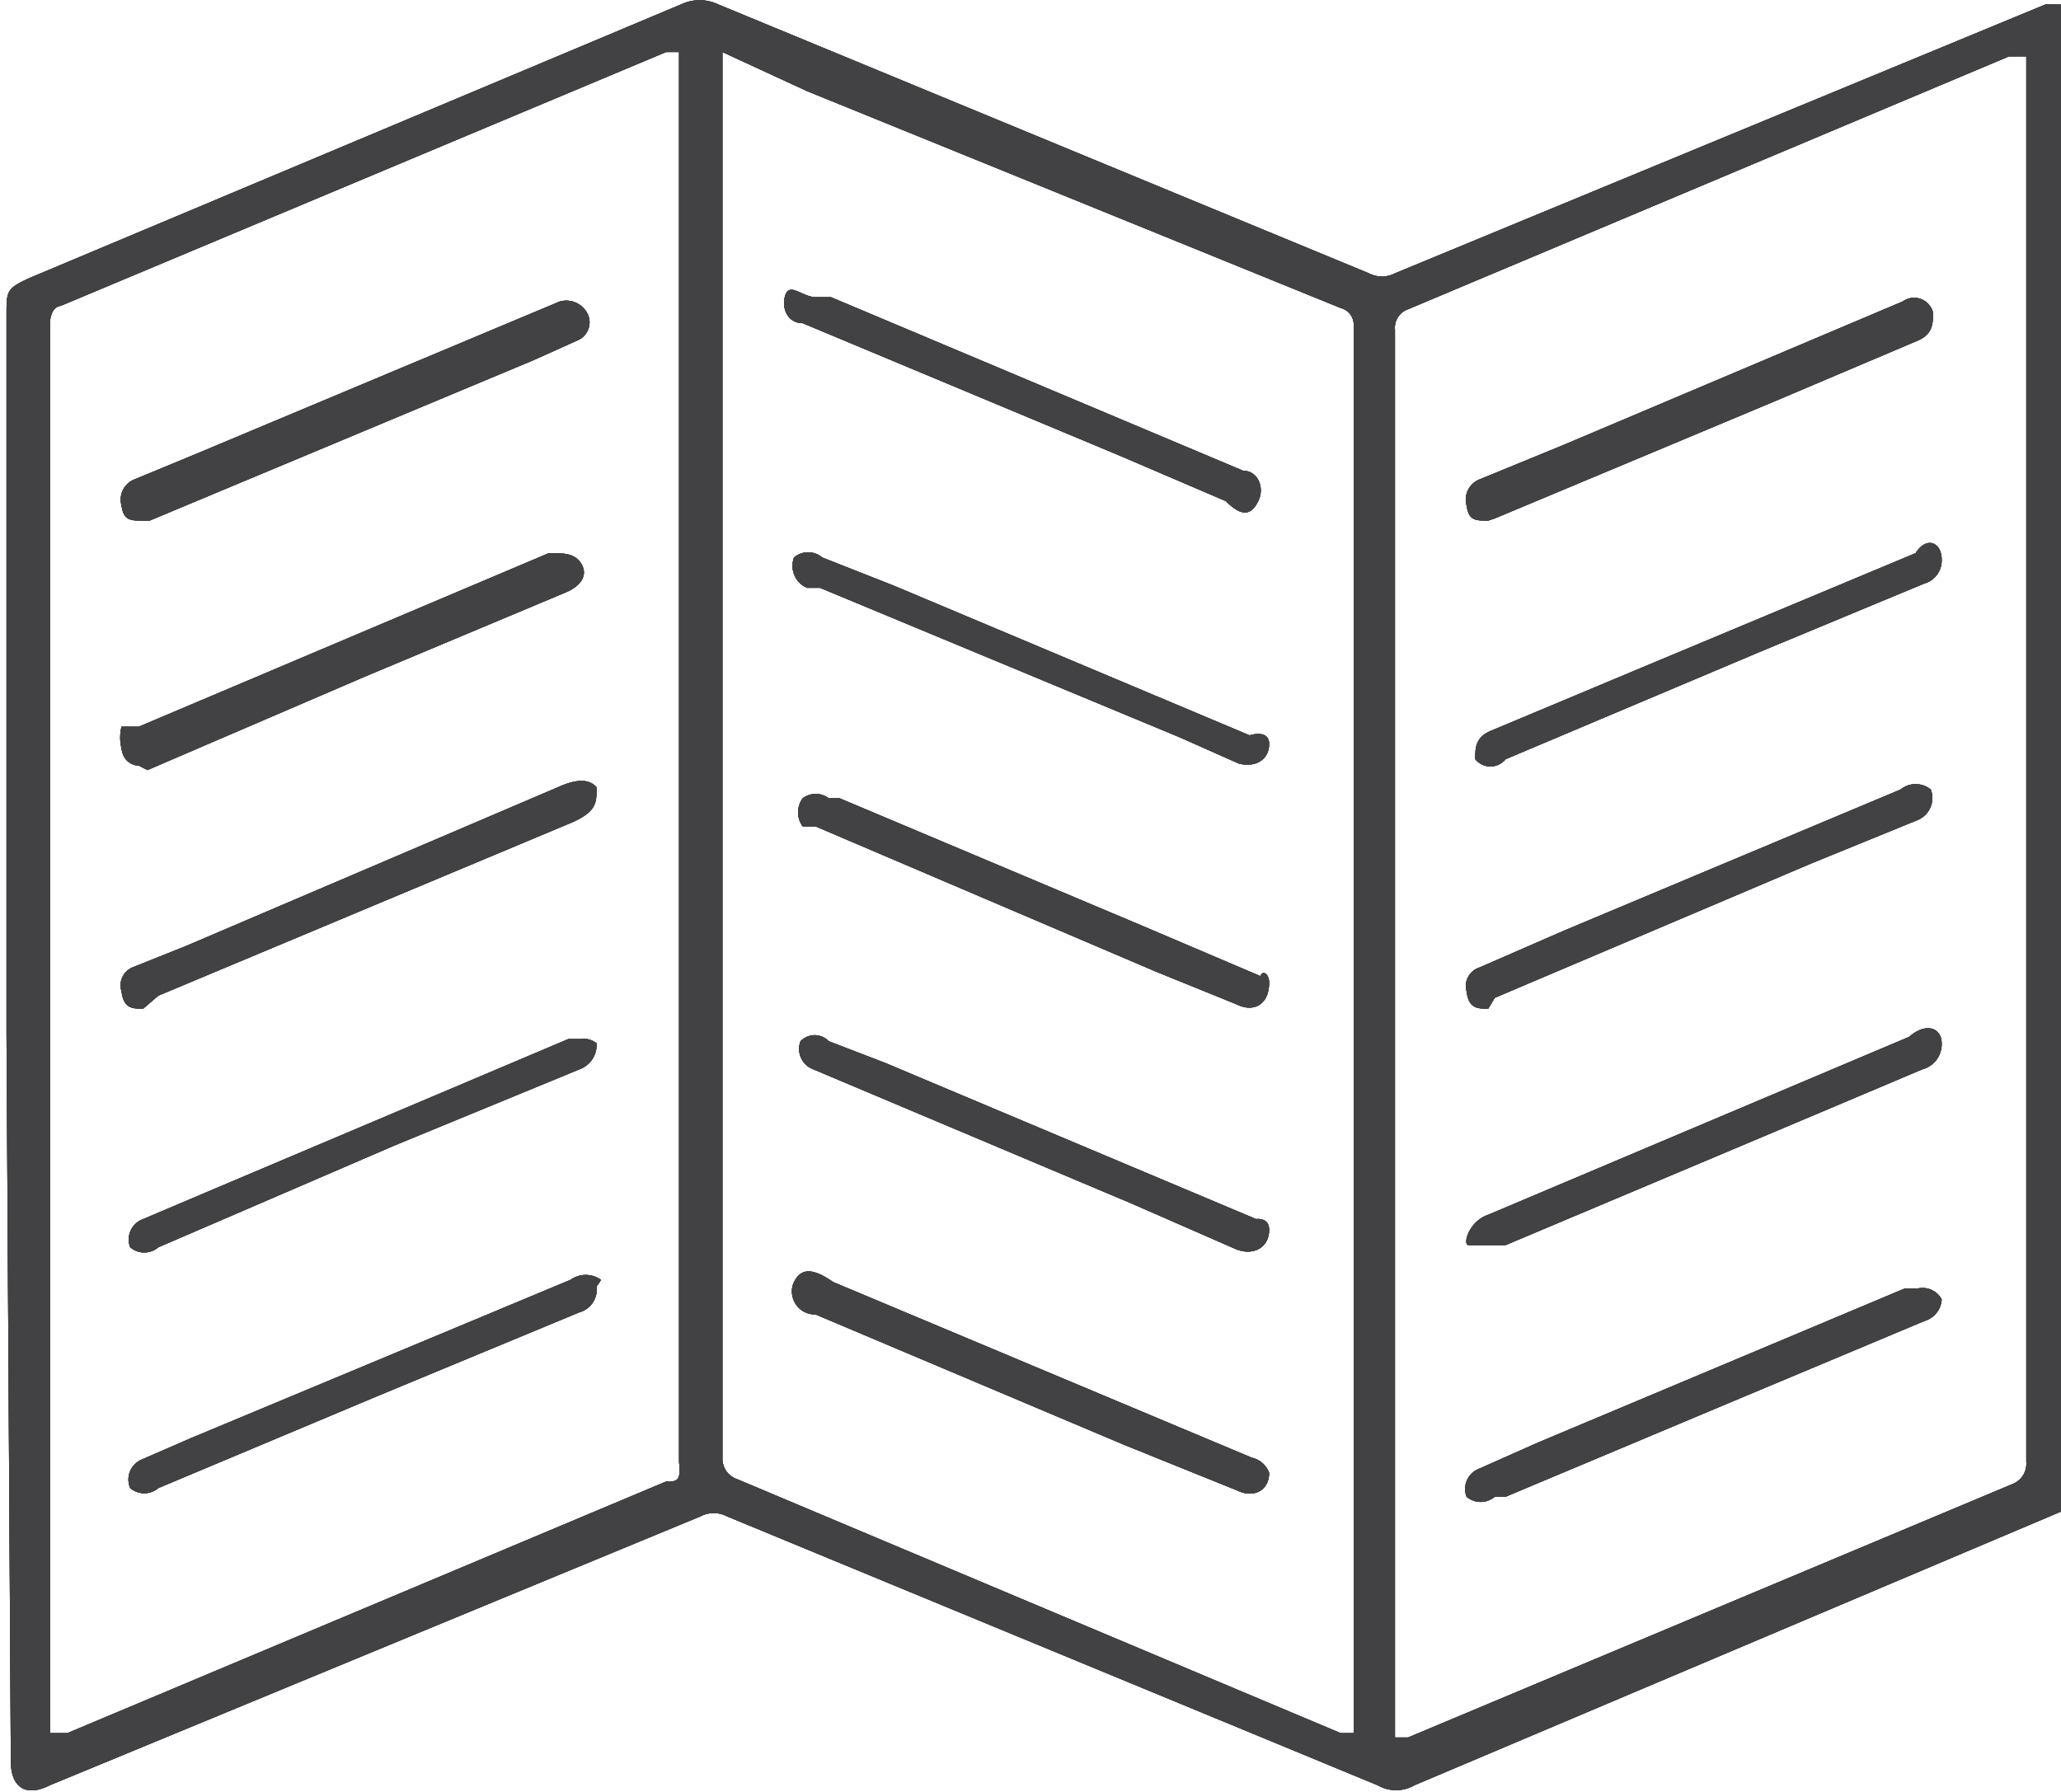 <svg id="Layer_1" data-name="Layer 1" xmlns="http://www.w3.org/2000/svg" viewBox="0 0 9.5 8.26"><defs><style>.cls-1{fill:#424143;}</style></defs><g id="_1pdL9h" data-name="1pdL9h"><path class="cls-1" d="M491,513.78v-3.32c0-.11,0-.12.11-.17l3-1.26a.2.2,0,0,1,.17,0l3,1.24a.13.13,0,0,0,.12,0l3-1.24c.13,0,.18,0,.18.12v6.67a.13.13,0,0,1-.09.15l-3,1.27a.17.17,0,0,1-.17,0l-3-1.24a.13.13,0,0,0-.12,0l-3,1.24c-.12.06-.18,0-.18-.11Zm3.3-4.53v6.48a.1.1,0,0,0,.07.1l2.78,1.17.06,0v-6.49a.08.08,0,0,0-.06-.08l-2.46-1Zm3.1,7.77.06,0,2.79-1.17a.1.1,0,0,0,.06-.1c0-2.13,0-4.26,0-6.39v-.09l-.08,0-2.78,1.17a.09.09,0,0,0-.05.09V517Zm-3.3-7.77-.06,0-2.79,1.17s-.05,0-.05.09V517l.08,0,2.76-1.16c.05,0,.07,0,.06-.09v-6.49Z" transform="translate(-490.97 -509.01)"/><path class="cls-1" d="M496.82,513.54c0,.1-.07.14-.15.1l-.37-.15-1.57-.67-.06,0a.11.11,0,0,1,0-.13.1.1,0,0,1,.12,0l.05,0,1.4.59.54.23C496.79,513.48,496.82,513.5,496.82,513.54Z" transform="translate(-490.97 -509.01)"/><path class="cls-1" d="M496.82,515.8c0,.08-.07.12-.15.08l-.52-.21-1.42-.6c-.09,0-.13-.09-.1-.15s.08-.07.18,0l1.93.81A.11.11,0,0,1,496.82,515.8Z" transform="translate(-490.97 -509.01)"/><path class="cls-1" d="M494.73,510.38l.07,0,1.9.8h0c.07,0,.1.08.07.14s-.07.08-.15,0l-.49-.21-1.46-.61c-.07,0-.1-.07-.08-.13S494.67,510.38,494.73,510.38Z" transform="translate(-490.97 -509.01)"/><path class="cls-1" d="M496.82,512.44c0,.07-.06.11-.14.09l-.27-.12-1.66-.69-.06,0a.11.11,0,0,1-.06-.14.1.1,0,0,1,.13,0l.33.13,1.64.69S496.82,512.37,496.82,512.44Z" transform="translate(-490.97 -509.01)"/><path class="cls-1" d="M496.82,514.68c0,.08-.07.12-.15.09l-.48-.21-1.47-.62h0a.1.1,0,0,1-.06-.13.09.09,0,0,1,.13,0l.26.1,1.71.72S496.82,514.62,496.82,514.68Z" transform="translate(-490.97 -509.01)"/><path class="cls-1" d="M499.92,513.82a.12.12,0,0,1-.09.12l-.71.3-1.21.51h0c-.09,0-.14,0-.17,0s0-.11.09-.14l1.94-.82C499.85,513.72,499.92,513.75,499.92,513.82Z" transform="translate(-490.97 -509.01)"/><path class="cls-1" d="M497.83,513.66c-.05,0-.09,0-.1-.08a.09.09,0,0,1,.06-.11l.39-.17,1.55-.65,0,0a.11.11,0,0,1,.14,0,.11.11,0,0,1-.06.14l-.49.2-1.46.62Z" transform="translate(-490.97 -509.01)"/><path class="cls-1" d="M499.92,515a.11.11,0,0,1-.08.1l-.93.39-1,.42-.05,0a.1.1,0,0,1-.13,0,.1.1,0,0,1,.06-.13l.27-.12,1.69-.71.06,0A.1.1,0,0,1,499.92,515Z" transform="translate(-490.97 -509.01)"/><path class="cls-1" d="M497.83,511.41c-.06,0-.09,0-.1-.07a.1.1,0,0,1,.06-.12l.39-.16,1.56-.66h0a.09.09,0,0,1,.14.05c0,.05,0,.1-.07.13l-.66.28-1.29.54Z" transform="translate(-490.97 -509.01)"/><path class="cls-1" d="M499.92,511.59a.11.11,0,0,1-.08.11l-.77.32-1.16.49h0a.09.09,0,0,1-.14,0c0-.05,0-.1.07-.13l.74-.31,1.22-.51C499.85,511.48,499.92,511.51,499.92,511.59Z" transform="translate(-490.97 -509.01)"/><path class="cls-1" d="M491.63,513.66c-.05,0-.09,0-.1-.08a.09.09,0,0,1,.05-.11l.25-.1,1.71-.73q.13-.06.18,0c0,.07,0,.11-.11.16l-1.91.8Z" transform="translate(-490.97 -509.01)"/><path class="cls-1" d="M493.72,513.82a.12.12,0,0,1-.08.12l-.85.35-1.09.47h0a.1.1,0,0,1-.13,0,.1.1,0,0,1,.06-.13l.33-.14,1.63-.69.06,0A.09.09,0,0,1,493.72,513.82Z" transform="translate(-490.97 -509.01)"/><path class="cls-1" d="M493.72,514.94a.11.11,0,0,1-.08.12l-.94.39-1,.42,0,0a.1.1,0,0,1-.13,0,.1.1,0,0,1,.05-.13l.23-.1,1.75-.73a.12.12,0,0,1,.14,0A.17.17,0,0,1,493.72,514.94Z" transform="translate(-490.97 -509.01)"/><path class="cls-1" d="M491.63,511.41c-.06,0-.09,0-.1-.07a.1.1,0,0,1,.06-.12l.29-.12,1.67-.7,0,0a.11.11,0,0,1,.13.06.09.09,0,0,1-.05.12l-.2.09-1.77.74Z" transform="translate(-490.97 -509.01)"/><path class="cls-1" d="M491.61,512.54s-.07,0-.08-.08a.21.21,0,0,1,0-.1l.08,0,1.89-.8h0c.07,0,.12,0,.15.05s0,.1-.07.13l-.93.39-1,.43Z" transform="translate(-490.97 -509.01)"/></g><g id="_1pdL9h-2" data-name="1pdL9h"><path class="cls-1" d="M491,513.78v-3.32c0-.11,0-.12.11-.17l3-1.26a.2.2,0,0,1,.17,0l3,1.24a.13.13,0,0,0,.12,0l3-1.24c.13,0,.18,0,.18.12v6.67a.13.13,0,0,1-.09.15l-3,1.27a.17.17,0,0,1-.17,0l-3-1.24a.13.13,0,0,0-.12,0l-3,1.24c-.12.06-.18,0-.18-.11Zm3.3-4.53v6.48a.1.1,0,0,0,.07.1l2.78,1.17.06,0v-6.49a.08.08,0,0,0-.06-.08l-2.46-1Zm3.1,7.77.06,0,2.79-1.17a.1.1,0,0,0,.06-.1c0-2.13,0-4.26,0-6.39v-.09l-.08,0-2.78,1.17a.09.09,0,0,0-.05.09V517Zm-3.3-7.77-.06,0-2.79,1.17s-.05,0-.05.09V517l.08,0,2.76-1.16c.05,0,.07,0,.06-.09v-6.49Z" transform="translate(-490.97 -509.01)"/><path class="cls-1" d="M496.82,513.54c0,.1-.07.14-.15.1l-.37-.15-1.57-.67-.06,0a.11.11,0,0,1,0-.13.1.1,0,0,1,.12,0l.05,0,1.4.59.54.23C496.79,513.48,496.82,513.5,496.82,513.54Z" transform="translate(-490.97 -509.01)"/><path class="cls-1" d="M496.82,515.8c0,.08-.07.12-.15.08l-.52-.21-1.42-.6c-.09,0-.13-.09-.1-.15s.08-.07.18,0l1.93.81A.11.11,0,0,1,496.82,515.8Z" transform="translate(-490.97 -509.01)"/><path class="cls-1" d="M494.73,510.38l.07,0,1.9.8h0c.07,0,.1.08.07.14s-.07.08-.15,0l-.49-.21-1.46-.61c-.07,0-.1-.07-.08-.13S494.67,510.38,494.73,510.38Z" transform="translate(-490.97 -509.01)"/><path class="cls-1" d="M496.82,512.44c0,.07-.06.11-.14.09l-.27-.12-1.66-.69-.06,0a.11.11,0,0,1-.06-.14.1.1,0,0,1,.13,0l.33.13,1.64.69S496.82,512.37,496.82,512.44Z" transform="translate(-490.97 -509.01)"/><path class="cls-1" d="M496.82,514.68c0,.08-.07.12-.15.09l-.48-.21-1.47-.62h0a.1.1,0,0,1-.06-.13.09.09,0,0,1,.13,0l.26.1,1.71.72S496.82,514.62,496.82,514.68Z" transform="translate(-490.97 -509.01)"/><path class="cls-1" d="M499.92,513.82a.12.12,0,0,1-.09.12l-.71.3-1.21.51h0c-.09,0-.14,0-.17,0s0-.11.09-.14l1.94-.82C499.85,513.72,499.92,513.75,499.92,513.82Z" transform="translate(-490.97 -509.01)"/><path class="cls-1" d="M497.83,513.66c-.05,0-.09,0-.1-.08a.09.09,0,0,1,.06-.11l.39-.17,1.55-.65,0,0a.11.11,0,0,1,.14,0,.11.11,0,0,1-.06.14l-.49.2-1.46.62Z" transform="translate(-490.97 -509.01)"/><path class="cls-1" d="M499.92,515a.11.11,0,0,1-.08.1l-.93.39-1,.42-.05,0a.1.1,0,0,1-.13,0,.1.1,0,0,1,.06-.13l.27-.12,1.69-.71.06,0A.1.1,0,0,1,499.92,515Z" transform="translate(-490.97 -509.01)"/><path class="cls-1" d="M497.83,511.41c-.06,0-.09,0-.1-.07a.1.1,0,0,1,.06-.12l.39-.16,1.56-.66h0a.09.09,0,0,1,.14.05c0,.05,0,.1-.07.13l-.66.28-1.29.54Z" transform="translate(-490.97 -509.01)"/><path class="cls-1" d="M499.92,511.59a.11.11,0,0,1-.08.11l-.77.32-1.16.49h0a.09.09,0,0,1-.14,0c0-.05,0-.1.07-.13l.74-.31,1.22-.51C499.85,511.48,499.92,511.51,499.92,511.59Z" transform="translate(-490.97 -509.01)"/><path class="cls-1" d="M491.63,513.66c-.05,0-.09,0-.1-.08a.09.09,0,0,1,.05-.11l.25-.1,1.71-.73q.13-.06.18,0c0,.07,0,.11-.11.16l-1.91.8Z" transform="translate(-490.97 -509.01)"/><path class="cls-1" d="M493.72,513.82a.12.12,0,0,1-.08.12l-.85.35-1.09.47h0a.1.1,0,0,1-.13,0,.1.1,0,0,1,.06-.13l.33-.14,1.63-.69.06,0A.09.09,0,0,1,493.72,513.82Z" transform="translate(-490.97 -509.01)"/><path class="cls-1" d="M493.72,514.94a.11.11,0,0,1-.08.12l-.94.39-1,.42,0,0a.1.1,0,0,1-.13,0,.1.1,0,0,1,.05-.13l.23-.1,1.75-.73a.12.12,0,0,1,.14,0A.17.17,0,0,1,493.72,514.94Z" transform="translate(-490.97 -509.01)"/><path class="cls-1" d="M491.63,511.41c-.06,0-.09,0-.1-.07a.1.1,0,0,1,.06-.12l.29-.12,1.67-.7,0,0a.11.11,0,0,1,.13.06.09.09,0,0,1-.05.12l-.2.09-1.77.74Z" transform="translate(-490.97 -509.01)"/><path class="cls-1" d="M491.61,512.54s-.07,0-.08-.08a.21.21,0,0,1,0-.1l.08,0,1.89-.8h0c.07,0,.12,0,.15.05s0,.1-.07.13l-.93.39-1,.43Z" transform="translate(-490.97 -509.01)"/></g><g id="_1pdL9h-3" data-name="1pdL9h"><path class="cls-1" d="M491,513.78v-3.32c0-.11,0-.12.11-.17l3-1.26a.2.2,0,0,1,.17,0l3,1.24a.13.13,0,0,0,.12,0l3-1.24c.13,0,.18,0,.18.12v6.67a.13.13,0,0,1-.09.15l-3,1.27a.17.17,0,0,1-.17,0l-3-1.24a.13.13,0,0,0-.12,0l-3,1.24c-.12.06-.18,0-.18-.11Zm3.3-4.53v6.48a.1.1,0,0,0,.07.1l2.78,1.17.06,0v-6.49a.08.08,0,0,0-.06-.08l-2.46-1Zm3.1,7.77.06,0,2.79-1.17a.1.1,0,0,0,.06-.1c0-2.13,0-4.26,0-6.39v-.09l-.08,0-2.78,1.17a.09.09,0,0,0-.05.09V517Zm-3.3-7.77-.06,0-2.79,1.17s-.05,0-.05.09V517l.08,0,2.76-1.16c.05,0,.07,0,.06-.09v-6.49Z" transform="translate(-490.97 -509.01)"/><path class="cls-1" d="M496.82,513.54c0,.1-.07.14-.15.1l-.37-.15-1.57-.67-.06,0a.11.11,0,0,1,0-.13.1.1,0,0,1,.12,0l.05,0,1.4.59.54.23C496.79,513.48,496.82,513.5,496.82,513.54Z" transform="translate(-490.97 -509.01)"/><path class="cls-1" d="M496.82,515.8c0,.08-.07.12-.15.08l-.52-.21-1.42-.6c-.09,0-.13-.09-.1-.15s.08-.07.18,0l1.93.81A.11.11,0,0,1,496.82,515.8Z" transform="translate(-490.97 -509.01)"/><path class="cls-1" d="M494.73,510.38l.07,0,1.9.8h0c.07,0,.1.08.07.14s-.07.08-.15,0l-.49-.21-1.46-.61c-.07,0-.1-.07-.08-.13S494.67,510.38,494.73,510.38Z" transform="translate(-490.97 -509.01)"/><path class="cls-1" d="M496.82,512.44c0,.07-.06.11-.14.09l-.27-.12-1.66-.69-.06,0a.11.11,0,0,1-.06-.14.1.1,0,0,1,.13,0l.33.13,1.64.69S496.82,512.37,496.82,512.44Z" transform="translate(-490.97 -509.01)"/><path class="cls-1" d="M496.82,514.68c0,.08-.07.12-.15.09l-.48-.21-1.47-.62h0a.1.1,0,0,1-.06-.13.09.09,0,0,1,.13,0l.26.1,1.71.72S496.82,514.62,496.82,514.68Z" transform="translate(-490.97 -509.01)"/><path class="cls-1" d="M499.92,513.82a.12.12,0,0,1-.09.12l-.71.3-1.21.51h0c-.09,0-.14,0-.17,0s0-.11.09-.14l1.94-.82C499.85,513.72,499.92,513.75,499.92,513.82Z" transform="translate(-490.97 -509.01)"/><path class="cls-1" d="M497.83,513.66c-.05,0-.09,0-.1-.08a.09.09,0,0,1,.06-.11l.39-.17,1.55-.65,0,0a.11.11,0,0,1,.14,0,.11.11,0,0,1-.06.14l-.49.2-1.46.62Z" transform="translate(-490.97 -509.01)"/><path class="cls-1" d="M499.92,515a.11.11,0,0,1-.08.1l-.93.39-1,.42-.05,0a.1.1,0,0,1-.13,0,.1.1,0,0,1,.06-.13l.27-.12,1.69-.71.06,0A.1.1,0,0,1,499.92,515Z" transform="translate(-490.97 -509.01)"/><path class="cls-1" d="M497.83,511.41c-.06,0-.09,0-.1-.07a.1.1,0,0,1,.06-.12l.39-.16,1.56-.66h0a.09.09,0,0,1,.14.05c0,.05,0,.1-.07.13l-.66.28-1.29.54Z" transform="translate(-490.97 -509.01)"/><path class="cls-1" d="M499.92,511.59a.11.11,0,0,1-.08.11l-.77.32-1.16.49h0a.09.09,0,0,1-.14,0c0-.05,0-.1.07-.13l.74-.31,1.22-.51C499.85,511.48,499.92,511.51,499.92,511.59Z" transform="translate(-490.97 -509.01)"/><path class="cls-1" d="M491.63,513.66c-.05,0-.09,0-.1-.08a.09.09,0,0,1,.05-.11l.25-.1,1.71-.73q.13-.06.18,0c0,.07,0,.11-.11.16l-1.91.8Z" transform="translate(-490.97 -509.01)"/><path class="cls-1" d="M493.72,513.82a.12.12,0,0,1-.08.12l-.85.35-1.09.47h0a.1.1,0,0,1-.13,0,.1.1,0,0,1,.06-.13l.33-.14,1.63-.69.06,0A.09.09,0,0,1,493.72,513.82Z" transform="translate(-490.97 -509.01)"/><path class="cls-1" d="M493.72,514.94a.11.11,0,0,1-.08.12l-.94.39-1,.42,0,0a.1.1,0,0,1-.13,0,.1.1,0,0,1,.05-.13l.23-.1,1.75-.73a.12.12,0,0,1,.14,0A.17.17,0,0,1,493.72,514.94Z" transform="translate(-490.97 -509.01)"/><path class="cls-1" d="M491.63,511.41c-.06,0-.09,0-.1-.07a.1.1,0,0,1,.06-.12l.29-.12,1.67-.7,0,0a.11.11,0,0,1,.13.06.09.09,0,0,1-.05.12l-.2.09-1.77.74Z" transform="translate(-490.97 -509.01)"/><path class="cls-1" d="M491.61,512.54s-.07,0-.08-.08a.21.21,0,0,1,0-.1l.08,0,1.89-.8h0c.07,0,.12,0,.15.05s0,.1-.07.13l-.93.39-1,.43Z" transform="translate(-490.97 -509.01)"/></g><g id="_1pdL9h-4" data-name="1pdL9h"><path class="cls-1" d="M491,513.78v-3.32c0-.11,0-.12.11-.17l3-1.26a.2.2,0,0,1,.17,0l3,1.24a.13.13,0,0,0,.12,0l3-1.24c.13,0,.18,0,.18.12v6.67a.13.13,0,0,1-.09.15l-3,1.27a.17.17,0,0,1-.17,0l-3-1.24a.13.13,0,0,0-.12,0l-3,1.24c-.12.06-.18,0-.18-.11Zm3.3-4.53v6.48a.1.1,0,0,0,.07.1l2.78,1.17.06,0v-6.49a.08.08,0,0,0-.06-.08l-2.46-1Zm3.1,7.77.06,0,2.79-1.17a.1.1,0,0,0,.06-.1c0-2.13,0-4.26,0-6.39v-.09l-.08,0-2.78,1.17a.09.09,0,0,0-.05.09V517Zm-3.3-7.77-.06,0-2.79,1.17s-.05,0-.05.09V517l.08,0,2.76-1.16c.05,0,.07,0,.06-.09v-6.49Z" transform="translate(-490.97 -509.01)"/><path class="cls-1" d="M496.82,513.54c0,.1-.07.14-.15.1l-.37-.15-1.57-.67-.06,0a.11.11,0,0,1,0-.13.1.1,0,0,1,.12,0l.05,0,1.4.59.54.23C496.79,513.48,496.82,513.5,496.82,513.54Z" transform="translate(-490.97 -509.01)"/><path class="cls-1" d="M496.82,515.8c0,.08-.07.12-.15.08l-.52-.21-1.42-.6c-.09,0-.13-.09-.1-.15s.08-.07.18,0l1.93.81A.11.11,0,0,1,496.82,515.8Z" transform="translate(-490.97 -509.01)"/><path class="cls-1" d="M494.73,510.38l.07,0,1.9.8h0c.07,0,.1.08.07.14s-.07.08-.15,0l-.49-.21-1.46-.61c-.07,0-.1-.07-.08-.13S494.67,510.38,494.73,510.38Z" transform="translate(-490.97 -509.01)"/><path class="cls-1" d="M496.82,512.44c0,.07-.06.11-.14.09l-.27-.12-1.66-.69-.06,0a.11.11,0,0,1-.06-.14.1.1,0,0,1,.13,0l.33.13,1.64.69S496.82,512.37,496.82,512.44Z" transform="translate(-490.97 -509.01)"/><path class="cls-1" d="M496.82,514.68c0,.08-.07.12-.15.09l-.48-.21-1.47-.62h0a.1.1,0,0,1-.06-.13.09.09,0,0,1,.13,0l.26.1,1.71.72S496.82,514.62,496.82,514.68Z" transform="translate(-490.97 -509.01)"/><path class="cls-1" d="M499.92,513.82a.12.12,0,0,1-.09.12l-.71.3-1.21.51h0c-.09,0-.14,0-.17,0s0-.11.09-.14l1.94-.82C499.85,513.72,499.92,513.75,499.92,513.82Z" transform="translate(-490.97 -509.01)"/><path class="cls-1" d="M497.83,513.66c-.05,0-.09,0-.1-.08a.09.09,0,0,1,.06-.11l.39-.17,1.55-.65,0,0a.11.11,0,0,1,.14,0,.11.11,0,0,1-.06.14l-.49.2-1.46.62Z" transform="translate(-490.97 -509.01)"/><path class="cls-1" d="M499.92,515a.11.11,0,0,1-.08.1l-.93.39-1,.42-.05,0a.1.1,0,0,1-.13,0,.1.1,0,0,1,.06-.13l.27-.12,1.69-.71.06,0A.1.1,0,0,1,499.92,515Z" transform="translate(-490.97 -509.01)"/><path class="cls-1" d="M497.83,511.41c-.06,0-.09,0-.1-.07a.1.1,0,0,1,.06-.12l.39-.16,1.56-.66h0a.09.09,0,0,1,.14.05c0,.05,0,.1-.07.13l-.66.28-1.29.54Z" transform="translate(-490.97 -509.01)"/><path class="cls-1" d="M499.92,511.59a.11.11,0,0,1-.08.11l-.77.32-1.16.49h0a.09.09,0,0,1-.14,0c0-.05,0-.1.07-.13l.74-.31,1.22-.51C499.85,511.48,499.92,511.51,499.92,511.59Z" transform="translate(-490.97 -509.01)"/><path class="cls-1" d="M491.63,513.66c-.05,0-.09,0-.1-.08a.09.09,0,0,1,.05-.11l.25-.1,1.71-.73q.13-.06.18,0c0,.07,0,.11-.11.16l-1.91.8Z" transform="translate(-490.97 -509.01)"/><path class="cls-1" d="M493.72,513.82a.12.12,0,0,1-.08.12l-.85.35-1.09.47h0a.1.1,0,0,1-.13,0,.1.1,0,0,1,.06-.13l.33-.14,1.63-.69.06,0A.09.09,0,0,1,493.72,513.82Z" transform="translate(-490.97 -509.01)"/><path class="cls-1" d="M493.72,514.94a.11.11,0,0,1-.08.12l-.94.39-1,.42,0,0a.1.1,0,0,1-.13,0,.1.1,0,0,1,.05-.13l.23-.1,1.75-.73a.12.12,0,0,1,.14,0A.17.17,0,0,1,493.72,514.94Z" transform="translate(-490.97 -509.01)"/><path class="cls-1" d="M491.63,511.41c-.06,0-.09,0-.1-.07a.1.1,0,0,1,.06-.12l.29-.12,1.67-.7,0,0a.11.11,0,0,1,.13.06.09.09,0,0,1-.05.12l-.2.09-1.77.74Z" transform="translate(-490.97 -509.01)"/><path class="cls-1" d="M491.61,512.54s-.07,0-.08-.08a.21.21,0,0,1,0-.1l.08,0,1.89-.8h0c.07,0,.12,0,.15.05s0,.1-.07.13l-.93.39-1,.43Z" transform="translate(-490.97 -509.01)"/></g></svg>
